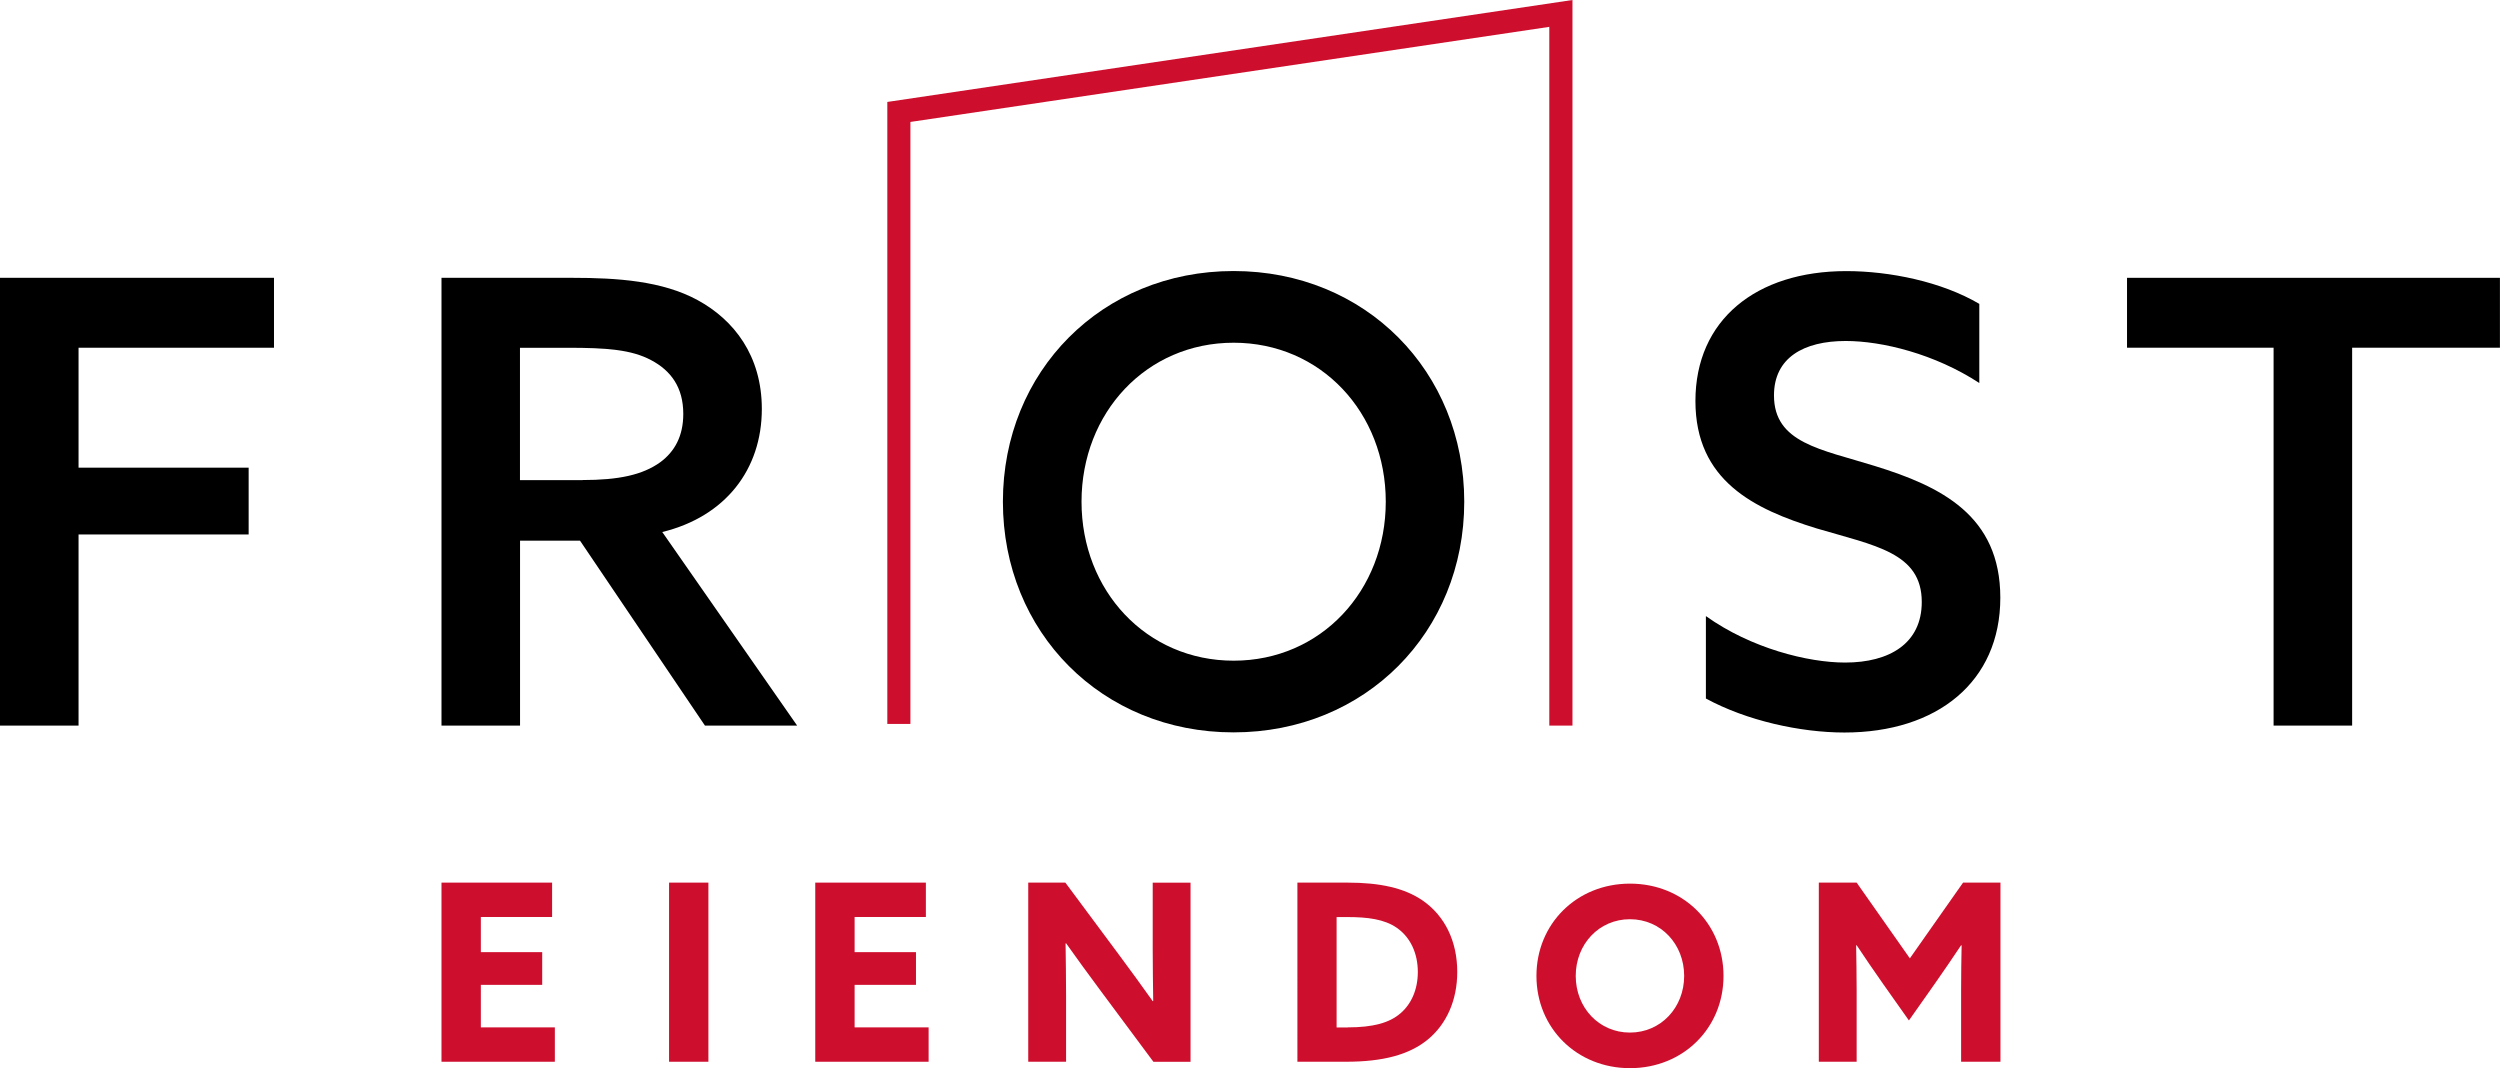 <?xml version="1.0" encoding="utf-8"?>
<!-- Generator: Adobe Illustrator 25.0.1, SVG Export Plug-In . SVG Version: 6.00 Build 0)  -->
<svg version="1.1" id="Layer_1" xmlns="http://www.w3.org/2000/svg" xmlns:xlink="http://www.w3.org/1999/xlink" x="0px" y="0px"
	 viewBox="0 0 346.27 147.95" style="enable-background:new 0 0 346.27 147.95;" xml:space="preserve">
<style type="text/css">
	.st0{fill:#CE0E2D;}
</style>
<g>
	<g>
		<polygon class="st0" points="217.8,100.5 214.59,100.5 214.59,3.72 126.1,16.89 126.1,100.27 122.9,100.27 122.9,14.12 217.8,0 		
			"/>
	</g>
</g>
<g>
	<path class="st0" d="M61.15,122.25h15.32v4.76H66.6v4.87h8.5v4.53h-8.5v5.89h10.25v4.76h-15.7V122.25z"/>
	<path class="st0" d="M92.67,122.25h5.45v24.81h-5.45V122.25z"/>
	<path class="st0" d="M112.92,122.25h15.32v4.76h-9.87v4.87h8.5v4.53h-8.5v5.89h10.25v4.76h-15.7V122.25z"/>
	<path class="st0" d="M152.32,137.06c-1.61-2.16-3.12-4.25-4.66-6.41l-0.07,0.03c0.03,2.36,0.07,4.76,0.07,7.16v9.22h-5.24v-24.81
		h5.14l7.44,10.01c1.61,2.16,3.12,4.25,4.66,6.41l0.07-0.03c-0.03-2.37-0.07-4.76-0.07-7.16v-9.22h5.24v24.81h-5.14L152.32,137.06z"
		/>
	<path class="st0" d="M179.7,122.25h6.96c4.42,0,7.85,0.72,10.42,2.5c3.05,2.13,4.76,5.62,4.76,9.87c0,3.91-1.47,7.23-4.11,9.39
		c-2.54,2.06-6.1,3.05-11.31,3.05h-6.72V122.25z M186.65,142.3c3.53,0,5.79-0.62,7.33-1.95c1.48-1.27,2.4-3.26,2.4-5.72
		c0-2.6-1.03-4.8-2.88-6.1c-1.75-1.23-4.11-1.51-6.89-1.51h-1.48v15.29H186.65z"/>
	<path class="st0" d="M212.81,135.17c0-7.23,5.59-12.78,12.96-12.78s12.95,5.55,12.95,12.78c0,7.23-5.59,12.78-12.95,12.78
		S212.81,142.4,212.81,135.17z M233.27,135.17c0-4.39-3.22-7.85-7.51-7.85s-7.51,3.46-7.51,7.85s3.22,7.85,7.51,7.85
		S233.27,139.55,233.27,135.17z"/>
	<path class="st0" d="M260.79,136.23c-1.23-1.75-2.47-3.56-3.63-5.31l-0.07,0.03c0.03,1.78,0.07,4.11,0.07,6.17v9.94h-5.24v-24.81
		h5.24l7.37,10.49l7.37-10.49h5.18v24.81h-5.45v-9.94c0-2.06,0.03-4.39,0.07-6.17l-0.07-0.03c-1.17,1.75-2.4,3.56-3.63,5.31
		l-3.6,5.11L260.79,136.23z"/>
</g>
<g>
	<path d="M0,38.48h37.95v9.68H10.88v16.62h23.56v9.25H10.88v26.47H0V38.48z"/>
	<path d="M61.15,38.48h18.07c6.34,0,12.51,0.43,17.39,3.08c5.05,2.74,8.91,7.71,8.91,15.08c0,8.39-5.05,14.91-13.79,17.05
		l18.68,26.81H97.64l-17.3-25.61h-8.31v25.61H61.15V38.48z M80.68,66.49c4.97,0,8.31-0.69,10.79-2.48c1.97-1.46,3.17-3.6,3.17-6.68
		c0-3.68-1.71-6-4.46-7.45c-2.74-1.46-6.17-1.71-11.56-1.71h-6.6v18.33H80.68z"/>
	<path d="M138.91,69.49c0-18.07,13.71-31.95,31.95-31.95c18.25,0,31.95,13.88,31.95,31.95c0,18.08-13.71,31.95-31.95,31.95
		C152.62,101.45,138.91,87.57,138.91,69.49z M191.94,69.49c0-12.34-8.99-22.02-21.07-22.02c-12.08,0-21.07,9.68-21.07,22.02
		s8.99,22.02,21.07,22.02C182.94,91.51,191.94,81.83,191.94,69.49z"/>
	<path d="M236.29,85.34c6.25,4.46,14.13,6.43,19.27,6.43c6.17,0,10.62-2.66,10.62-8.39c0-6.85-6.51-7.8-14.56-10.19
		c-8.65-2.66-16.79-6.6-16.79-17.65c0-11.22,8.39-17.99,20.9-17.99c6,0,13.19,1.46,18.42,4.54v10.96
		c-6.17-4.03-13.45-5.82-18.5-5.82c-5.82,0-9.94,2.31-9.94,7.54c0,6.6,6.51,7.45,13.96,9.77c9.17,2.83,17.39,6.85,17.39,18.25
		c0,11.65-8.74,18.67-21.59,18.67c-6.08,0-13.53-1.63-19.19-4.71V85.34z"/>
	<path d="M314.91,48.16h-20.3v-9.68h51.65v9.68h-20.47v52.34h-10.88V48.16z"/>
</g>
</svg>
